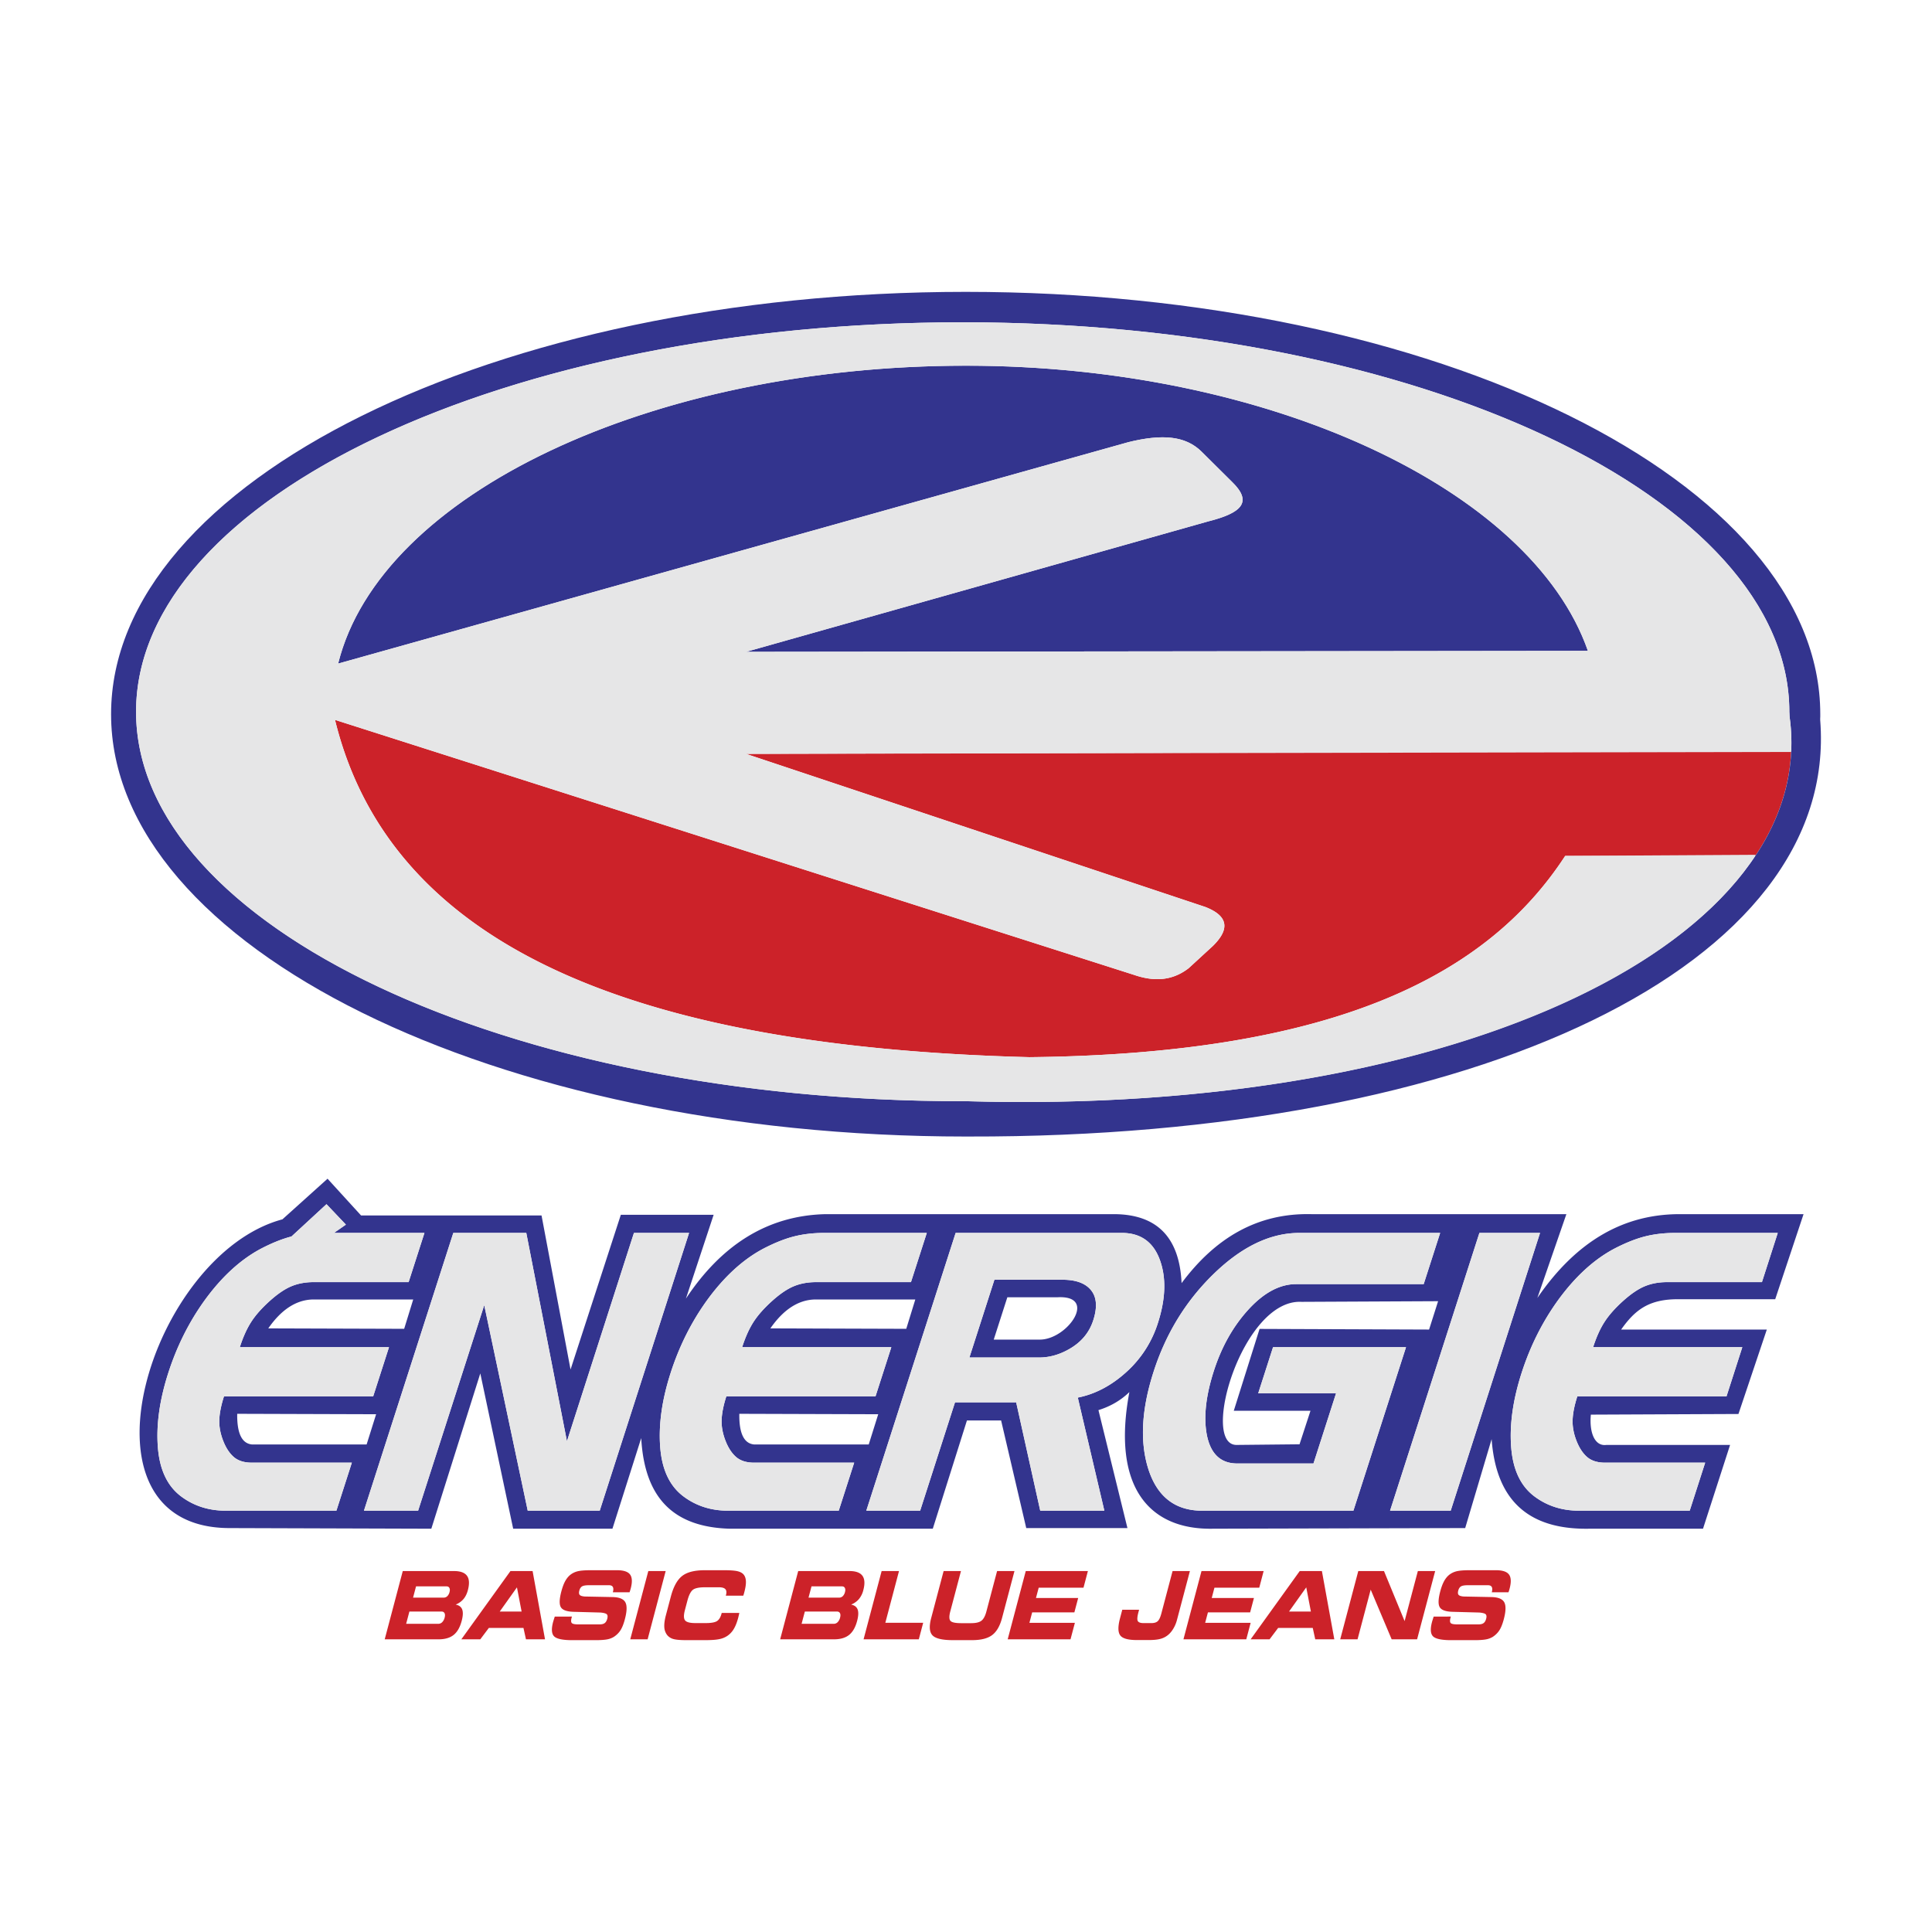 <svg xmlns="http://www.w3.org/2000/svg" width="2500" height="2500" viewBox="0 0 192.744 192.744"><g fill-rule="evenodd" clip-rule="evenodd"><path fill="#fff" d="M0 0h192.744v192.744H0V0z"/><path d="M33.56 150.713H22.527c-1.704 0-3.19-.475-4.459-1.426-1.373-1.029-2.146-2.665-2.319-4.909-.174-2.243.173-4.711 1.038-7.403.857-2.665 2.066-5.08 3.625-7.244 1.705-2.349 3.572-4.064 5.603-5.146 1.114-.581 2.135-.99 3.063-1.228l3.492-3.223 1.937 2.039-1.191.827h9.028l-1.579 4.909h-9.447c-.841 0-1.592.139-2.253.416-.661.276-1.386.771-2.176 1.484-.79.713-1.401 1.405-1.833 2.078-.432.674-.81 1.512-1.132 2.515h14.883l-1.579 4.909H22.344c-.288.896-.444 1.683-.466 2.355-.022.673.111 1.365.389 2.078.277.713.637 1.253 1.068 1.623.437.369 1.03.554 1.79.554h9.976l-1.541 4.792zm26.271 0h-7.182l-4.339-20.508-6.597 20.508H36.31L45.224 123h7.28l4.056 20.784L63.245 123h5.5l-8.914 27.713zm23.845 0H72.643c-1.704 0-3.19-.475-4.459-1.426-1.373-1.029-2.146-2.665-2.319-4.909-.174-2.243.172-4.711 1.038-7.403.857-2.665 2.066-5.08 3.625-7.244 1.705-2.349 3.572-4.064 5.602-5.146 1.115-.581 2.136-.99 3.065-1.228.928-.237 1.942-.356 3.042-.356H92.46l-1.579 4.909h-9.448c-.841 0-1.592.139-2.253.416-.661.276-1.386.771-2.175 1.484-.79.713-1.401 1.405-1.834 2.078-.432.674-.809 1.512-1.132 2.515h14.883l-1.579 4.909H72.46c-.289.896-.444 1.683-.467 2.355-.022.673.111 1.365.389 2.078s.638 1.253 1.068 1.623c.437.369 1.03.554 1.79.554h9.976l-1.54 4.791zm26.498 0h-6.396l-2.4-10.809h-6.104l-3.477 10.809h-5.371L95.339 123h16.565c1.877 0 3.143.891 3.801 2.673.656 1.781.594 3.886-.188 6.314a11.05 11.05 0 0 1-3.166 4.909c-1.488 1.346-3.098 2.19-4.826 2.533l2.649 11.284zm-1.104-19.003c.416-1.294.344-2.29-.219-2.989s-1.512-1.049-2.85-1.049h-6.795l-2.495 7.759h6.956c1.014 0 2.01-.276 2.984-.831 1.214-.686 2.021-1.65 2.419-2.89zm25.951 19.003h-15.078c-2.738 0-4.545-1.426-5.418-4.276-.816-2.691-.631-5.886.559-9.58 1.213-3.774 3.178-6.994 5.889-9.66 2.842-2.798 5.729-4.196 8.662-4.196h14.041l-1.643 5.107h-12.715c-1.682 0-3.318.897-4.91 2.692-1.453 1.636-2.559 3.629-3.314 5.978-.781 2.429-1.02 4.514-.717 6.255.355 1.979 1.373 2.97 3.057 2.97h7.604l2.254-7.008h-7.766l1.477-4.592h13.266l-5.248 16.31zm9.706 0h-6.049L147.592 123h6.049l-8.914 27.713zm23.845 0h-11.033c-1.703 0-3.189-.475-4.459-1.426-1.373-1.029-2.146-2.665-2.32-4.909-.174-2.243.174-4.711 1.039-7.403.857-2.665 2.066-5.08 3.625-7.244 1.705-2.349 3.572-4.064 5.602-5.146 1.115-.581 2.137-.99 3.064-1.228s1.943-.356 3.043-.356h10.223l-1.578 4.909h-9.447c-.842 0-1.592.139-2.254.416-.66.276-1.385.771-2.176 1.484-.789.713-1.4 1.405-1.832 2.078-.434.674-.811 1.512-1.133 2.515h14.883l-1.578 4.909h-14.883c-.289.896-.445 1.683-.467 2.355-.023.673.109 1.365.387 2.078.279.713.639 1.253 1.07 1.623.436.369 1.029.554 1.789.554h9.977l-1.542 4.791zM26.764 132.525l13.557.043.903-2.927H31.196c-1.65.045-3.127 1.005-4.432 2.884zm50.091 0l13.557.043.903-2.927H81.288c-1.65.045-3.128 1.005-4.433 2.884zm-39.332 8.565l-.947 3.014H25.128c-1.004-.102-1.492-1.12-1.463-3.057l13.858.043zm50.092 0l-.946 3.014H75.22c-1.004-.102-1.491-1.12-1.463-3.057l13.858.043zm12.881-11.668l-1.357 4.223h4.602c2.803-.017 5.822-4.464 1.73-4.223h-4.975zm42.975.39l-.9 2.83-16.912-.064-2.572 8.166h7.652l-1.092 3.344-6.303.064c-3.621-.043.602-14.575 6.494-14.275l13.633-.065zm18.261 2.83h14.533l-2.83 8.423-14.725.064c-.172 1.867.428 3.176 1.543 3.022H172.6l-2.701 8.359h-11.316c-6.477.129-9.355-3.217-9.773-8.938l-2.637 8.874-25.143.064c-6.301.136-10.16-4.061-8.359-13.632-.857.829-1.887 1.429-3.086 1.8l2.893 11.768h-10.096l-2.508-10.738h-3.408l-3.408 10.803H72.802c-5.587-.161-8.502-3.032-8.831-9.045l-2.872 9.045h-9.903l-3.279-15.497-4.887 15.497-20.256-.064c-16.108-.157-7.74-27.288 5.402-30.801l4.501-4.052 3.344 3.666h18.005l2.894 15.368 5.016-15.433h9.259l-2.765 8.359c3.522-5.309 8.081-8.277 13.89-8.424h28.937c4.207.057 6.416 2.35 6.623 6.881 3.311-4.444 7.506-7.024 12.988-6.881h25.4l-2.895 8.359c4.035-5.883 8.783-8.306 14.018-8.359h12.539l-2.828 8.488h-9.967c-2.68.066-4.031 1.073-5.403 3.024z" fill="#33348e"/><path d="M43.719 161.999a.551.551 0 0 0 .396-.163.98.98 0 0 0 .246-.464c.048-.182.044-.329-.013-.437-.059-.107-.16-.162-.304-.162h-3.201l-.324 1.226h3.2zm.535-2.612a.518.518 0 0 0 .369-.144.862.862 0 0 0 .226-.419c.044-.167.038-.303-.017-.405-.055-.104-.148-.156-.281-.156h-3.045l-.297 1.124h3.045zm-.498 4.158H38.38l1.802-6.811h5.11c.635 0 1.066.157 1.296.472.23.313.259.791.09 1.432-.096.361-.243.66-.441.893a1.963 1.963 0 0 1-.779.548c.341.069.559.234.654.495.096.261.079.637-.051 1.127-.171.646-.437 1.112-.803 1.405-.363.291-.864.439-1.502.439zm6.101-2.772h2.181l-.465-2.411-1.716 2.411zm-1.941 2.772h-1.89l4.9-6.811h2.209l1.239 6.811h-1.901l-.249-1.134h-3.456l-.852 1.134zm7.429-2.265l1.712-.005-.033.124c-.067.256-.062.43.019.52.081.089.287.135.62.135h2.176c.214 0 .378-.044.492-.131.115-.087.198-.229.252-.432.054-.204.04-.352-.042-.439-.083-.088-.293-.147-.633-.179l-2.702-.073c-.675-.023-1.094-.18-1.257-.467-.165-.286-.147-.808.053-1.565.104-.39.219-.711.35-.964s.288-.464.473-.631c.215-.189.467-.323.755-.403.287-.079.731-.118 1.333-.118h2.645c.656 0 1.09.144 1.301.43.213.287.234.752.064 1.396-.012.042-.024.088-.04.137a5.477 5.477 0 0 1-.076.238H61.14l.007-.028c.06-.226.056-.394-.009-.508-.065-.112-.193-.169-.385-.169h-1.996c-.333 0-.563.04-.691.119-.128.08-.218.219-.27.417-.052.195-.041.336.032.423.074.088.237.142.491.167l2.836.056c.645.021 1.056.196 1.234.525s.162.892-.049 1.688c-.125.474-.271.839-.437 1.098-.166.26-.39.48-.669.663a1.964 1.964 0 0 1-.688.251c-.274.05-.659.074-1.155.074h-2.31c-.947 0-1.547-.128-1.801-.382-.252-.255-.287-.729-.103-1.425.01-.04.031-.105.059-.199.031-.094.066-.208.109-.343zm9.266 2.265h-1.734l1.802-6.811h1.733l-1.801 6.811zm7.8-4.356l.018-.068c.07-.266.049-.459-.066-.582-.113-.123-.328-.186-.645-.186H70.33c-.594 0-.999.086-1.213.259-.215.172-.395.532-.54 1.08l-.25.948c-.13.49-.125.827.015 1.01.139.184.487.275 1.043.275h1.007c.551 0 .929-.066 1.136-.198.207-.134.358-.38.453-.739l.02-.073h1.757l-.01.05c-.044.198-.08.347-.105.443-.116.438-.256.797-.424 1.081a2.156 2.156 0 0 1-.61.681 2.186 2.186 0 0 1-.835.353c-.327.07-.788.104-1.385.104h-1.937c-.591 0-1.018-.037-1.277-.113a1.21 1.21 0 0 1-.612-.39 1.398 1.398 0 0 1-.289-.798c-.02-.316.033-.715.161-1.195l.492-1.858c.258-.976.631-1.656 1.119-2.042s1.239-.579 2.253-.579h1.937c.621 0 1.071.032 1.348.1.278.067.48.181.609.339.136.166.209.388.222.667.011.277-.039.628-.15 1.049-.026.101-.048.179-.062.231a2.457 2.457 0 0 1-.051.152h-1.741v-.001zm10.759 2.81a.551.551 0 0 0 .396-.163.972.972 0 0 0 .246-.464c.048-.182.045-.329-.013-.437-.059-.107-.16-.162-.304-.162h-3.201l-.324 1.226h3.2zm.536-2.612a.522.522 0 0 0 .37-.144.87.87 0 0 0 .225-.419c.044-.167.039-.303-.017-.405-.055-.104-.148-.156-.281-.156h-3.044l-.298 1.124h3.045zm-.498 4.158h-5.376l1.801-6.811h5.11c.635 0 1.066.157 1.297.472.229.313.259.791.089 1.432a2.24 2.24 0 0 1-.44.893 1.974 1.974 0 0 1-.78.548c.34.069.558.234.654.495s.079.637-.051 1.127c-.17.646-.437 1.112-.802 1.405-.365.291-.865.439-1.502.439zm5.116-1.648H92.1l-.436 1.647h-5.51l1.802-6.811h1.733l-1.365 5.164zm5.816-5.163h1.73l-1.068 4.039c-.122.46-.117.77.016.926.132.157.49.235 1.075.235h.982c.487 0 .834-.082 1.043-.25.209-.165.371-.47.488-.911l1.068-4.039h1.734l-1.24 4.684c-.213.803-.541 1.371-.99 1.706-.449.336-1.113.503-1.999.503h-1.935c-1.04 0-1.711-.16-2.017-.48-.305-.32-.348-.896-.127-1.729l1.24-4.684zm13.954 1.66h-4.469l-.273 1.03h4.211l-.379 1.432h-4.211l-.275 1.042h4.537l-.436 1.647h-6.268l1.803-6.811h6.199l-.439 1.66zm9.322 3.23c-.074.285-.186.558-.334.813s-.314.467-.502.631a1.983 1.983 0 0 1-.775.422c-.295.085-.689.127-1.186.127h-1.209c-.857 0-1.404-.15-1.641-.452-.238-.302-.252-.858-.045-1.671l.238-.9h1.678l-.064.242c-.119.446-.141.738-.068.879.074.141.27.211.584.211h.781c.279 0 .488-.064.627-.192s.26-.386.363-.774l1.117-4.225h1.73l-1.294 4.889zm8.213-3.23h-4.471l-.271 1.03h4.211l-.379 1.432h-4.211l-.275 1.042h4.537l-.436 1.647h-6.268l1.801-6.811h6.199l-.437 1.66zm2.971 2.379h2.18l-.463-2.411-1.717 2.411zm-1.942 2.772h-1.889l4.898-6.811h2.211l1.238 6.811h-1.902l-.248-1.134h-3.455l-.853 1.134zm14.717 0h-2.537l-2.092-4.955-1.311 4.955h-1.73l1.803-6.811h2.564l2.057 4.994 1.322-4.994h1.727l-1.803 6.811zm1.652-2.265l1.711-.005-.031.124c-.068.256-.062.43.018.52.08.089.287.135.621.135h2.176c.215 0 .379-.044.492-.131.115-.087.199-.229.252-.432.055-.204.039-.352-.043-.439s-.293-.147-.633-.179l-2.701-.073c-.676-.023-1.096-.18-1.258-.467-.166-.286-.146-.808.053-1.565.104-.39.221-.711.352-.964s.287-.464.471-.631c.217-.189.467-.323.756-.403.287-.079.732-.118 1.334-.118h2.645c.656 0 1.09.144 1.301.43.213.287.234.752.064 1.396l-.039.137a5.477 5.477 0 0 1-.076.238h-1.668l.008-.028c.059-.226.055-.394-.01-.508-.064-.112-.193-.169-.385-.169h-1.996c-.332 0-.562.04-.691.119-.127.08-.217.219-.27.417-.051.195-.041.336.033.423.074.088.236.142.49.167l2.836.056c.645.021 1.057.196 1.234.525s.162.892-.049 1.688c-.125.474-.271.839-.438 1.098-.166.26-.391.48-.668.663a1.995 1.995 0 0 1-.688.251c-.275.05-.66.074-1.156.074h-2.309c-.947 0-1.547-.128-1.801-.382-.254-.255-.287-.729-.104-1.425.01-.04.029-.105.059-.199l.108-.343zM33.421 71.817l79.745 25.45c1.924.658 3.754.615 5.422-.678l2.41-2.214c1.756-1.722 1.502-3.021-.764-3.896L74.425 75.21l104.27-.28c-.158 3.656-1.391 7.167-3.578 10.461h-18.969c-7.586 11.642-22.479 19.748-53.445 20.077-37.446-.966-63.509-10.062-69.282-33.651z" fill="#cc2229"/><path d="M96.34 29.117c46.959 0 85.258 18.927 85.258 42.134v.254c-.002.106-.016.213-.008.319 1.941 24.385-34.189 41.671-84.934 41.56h-.189l-.127.001c-46.958 0-85.258-18.927-85.258-42.135 0-23.206 38.3-42.133 85.258-42.133zm-.297 3.037c45.423 0 82.468 17.453 82.468 38.853 0 .108.018.218.016.326 0 .07.004.14.014.208 3.008 22.002-32.529 39.77-82.143 38.318h-.139l-.216.001c-45.421 0-82.468-17.454-82.468-38.854s37.047-38.852 82.468-38.852zm62.371 32.778c-5.666-16.197-31.977-28.449-62.045-28.449-31.302 0-58.413 12.716-62.634 29.72L112.6 44.104c3.338-.813 5.672-.637 7.281.962l3.049 3.026c2.068 2.019.926 3.087-2.412 3.929L74.425 65.03l83.989-.098z" fill="#33348e"/><path d="M175.164 85.278l-19.016.113c-7.586 11.642-22.479 19.748-53.445 20.077-37.446-.966-63.509-10.062-69.282-33.65l79.745 25.45c1.924.658 3.754.615 5.422-.678l2.41-2.214c1.756-1.722 1.502-3.021-.764-3.896L74.425 75.21l104.268-.19a18.431 18.431 0 0 0-.152-3.479 1.435 1.435 0 0 1-.014-.208c.002-.108-.016-.218-.016-.326 0-21.4-37.045-38.853-82.468-38.853-45.421 0-82.468 17.453-82.468 38.853s37.047 38.854 82.468 38.854l.216-.001h.139c38.84 1.134 68.965-9.464 78.766-24.582zm-16.75-20.346c-5.666-16.197-31.977-28.449-62.045-28.449-31.302 0-58.413 12.716-62.634 29.72L112.6 44.104c3.338-.813 5.672-.637 7.281.962l3.049 3.026c2.068 2.019.926 3.087-2.412 3.929L74.425 65.03l83.989-.098zM33.56 150.713H22.527c-1.704 0-3.19-.475-4.459-1.426-1.373-1.029-2.146-2.665-2.319-4.909-.174-2.243.173-4.711 1.038-7.403.857-2.665 2.066-5.08 3.625-7.244 1.705-2.349 3.572-4.064 5.603-5.146 1.114-.581 2.135-.99 3.063-1.228l3.492-3.223 1.937 2.039-1.191.827h9.028l-1.579 4.909h-9.447c-.841 0-1.592.139-2.253.416-.661.276-1.386.771-2.176 1.484-.79.713-1.401 1.405-1.833 2.078-.432.674-.81 1.512-1.132 2.515h14.883l-1.579 4.909H22.344c-.288.896-.444 1.683-.466 2.355-.022.673.111 1.365.389 2.078.277.713.637 1.253 1.068 1.623.437.369 1.03.554 1.79.554h9.976l-1.541 4.792zm26.271 0h-7.182l-4.339-20.508-6.597 20.508H36.31L45.224 123h7.28l4.056 20.784L63.245 123h5.5l-8.914 27.713zm23.845 0H72.643c-1.704 0-3.19-.475-4.459-1.426-1.373-1.029-2.146-2.665-2.319-4.909-.174-2.243.172-4.711 1.038-7.403.857-2.665 2.066-5.08 3.625-7.244 1.705-2.349 3.572-4.064 5.602-5.146 1.115-.581 2.136-.99 3.065-1.228.928-.237 1.942-.356 3.042-.356H92.46l-1.579 4.909h-9.448c-.841 0-1.592.139-2.253.416-.661.276-1.386.771-2.175 1.484-.79.713-1.401 1.405-1.834 2.078-.432.674-.809 1.512-1.132 2.515h14.883l-1.579 4.909H72.46c-.289.896-.444 1.683-.467 2.355-.022.673.111 1.365.389 2.078s.638 1.253 1.068 1.623c.437.369 1.03.554 1.79.554h9.976l-1.54 4.791zm26.498 0h-6.396l-2.4-10.809h-6.104l-3.477 10.809h-5.371L95.339 123h16.565c1.877 0 3.143.891 3.801 2.673.656 1.781.594 3.886-.188 6.314a11.05 11.05 0 0 1-3.166 4.909c-1.488 1.346-3.098 2.19-4.826 2.533l2.649 11.284zm-1.104-19.003c.416-1.294.344-2.29-.219-2.989s-1.512-1.049-2.85-1.049h-6.795l-2.495 7.759h6.956c1.014 0 2.01-.276 2.984-.831 1.214-.686 2.021-1.65 2.419-2.89zm25.951 19.003h-15.078c-2.738 0-4.545-1.426-5.418-4.276-.816-2.691-.631-5.886.559-9.58 1.213-3.774 3.178-6.994 5.889-9.66 2.842-2.798 5.729-4.196 8.662-4.196h14.041l-1.643 5.107h-12.715c-1.682 0-3.318.897-4.91 2.692-1.453 1.636-2.559 3.629-3.314 5.978-.781 2.429-1.02 4.514-.717 6.255.355 1.979 1.373 2.97 3.057 2.97h7.604l2.254-7.008h-7.766l1.477-4.592h13.266l-5.248 16.31zm9.706 0h-6.049L147.592 123h6.049l-8.914 27.713zm23.845 0h-11.033c-1.703 0-3.189-.475-4.459-1.426-1.373-1.029-2.146-2.665-2.32-4.909-.174-2.243.174-4.711 1.039-7.403.857-2.665 2.066-5.08 3.625-7.244 1.705-2.349 3.572-4.064 5.602-5.146 1.115-.581 2.137-.99 3.064-1.228s1.943-.356 3.043-.356h10.223l-1.578 4.909h-9.447c-.842 0-1.592.139-2.254.416-.66.276-1.385.771-2.176 1.484-.789.713-1.4 1.405-1.832 2.078-.434.674-.811 1.512-1.133 2.515h14.883l-1.578 4.909h-14.883c-.289.896-.445 1.683-.467 2.355-.023.673.109 1.365.387 2.078.279.713.639 1.253 1.07 1.623.436.369 1.029.554 1.789.554h9.977l-1.542 4.791z" fill="#e6e6e7"/></g></svg>